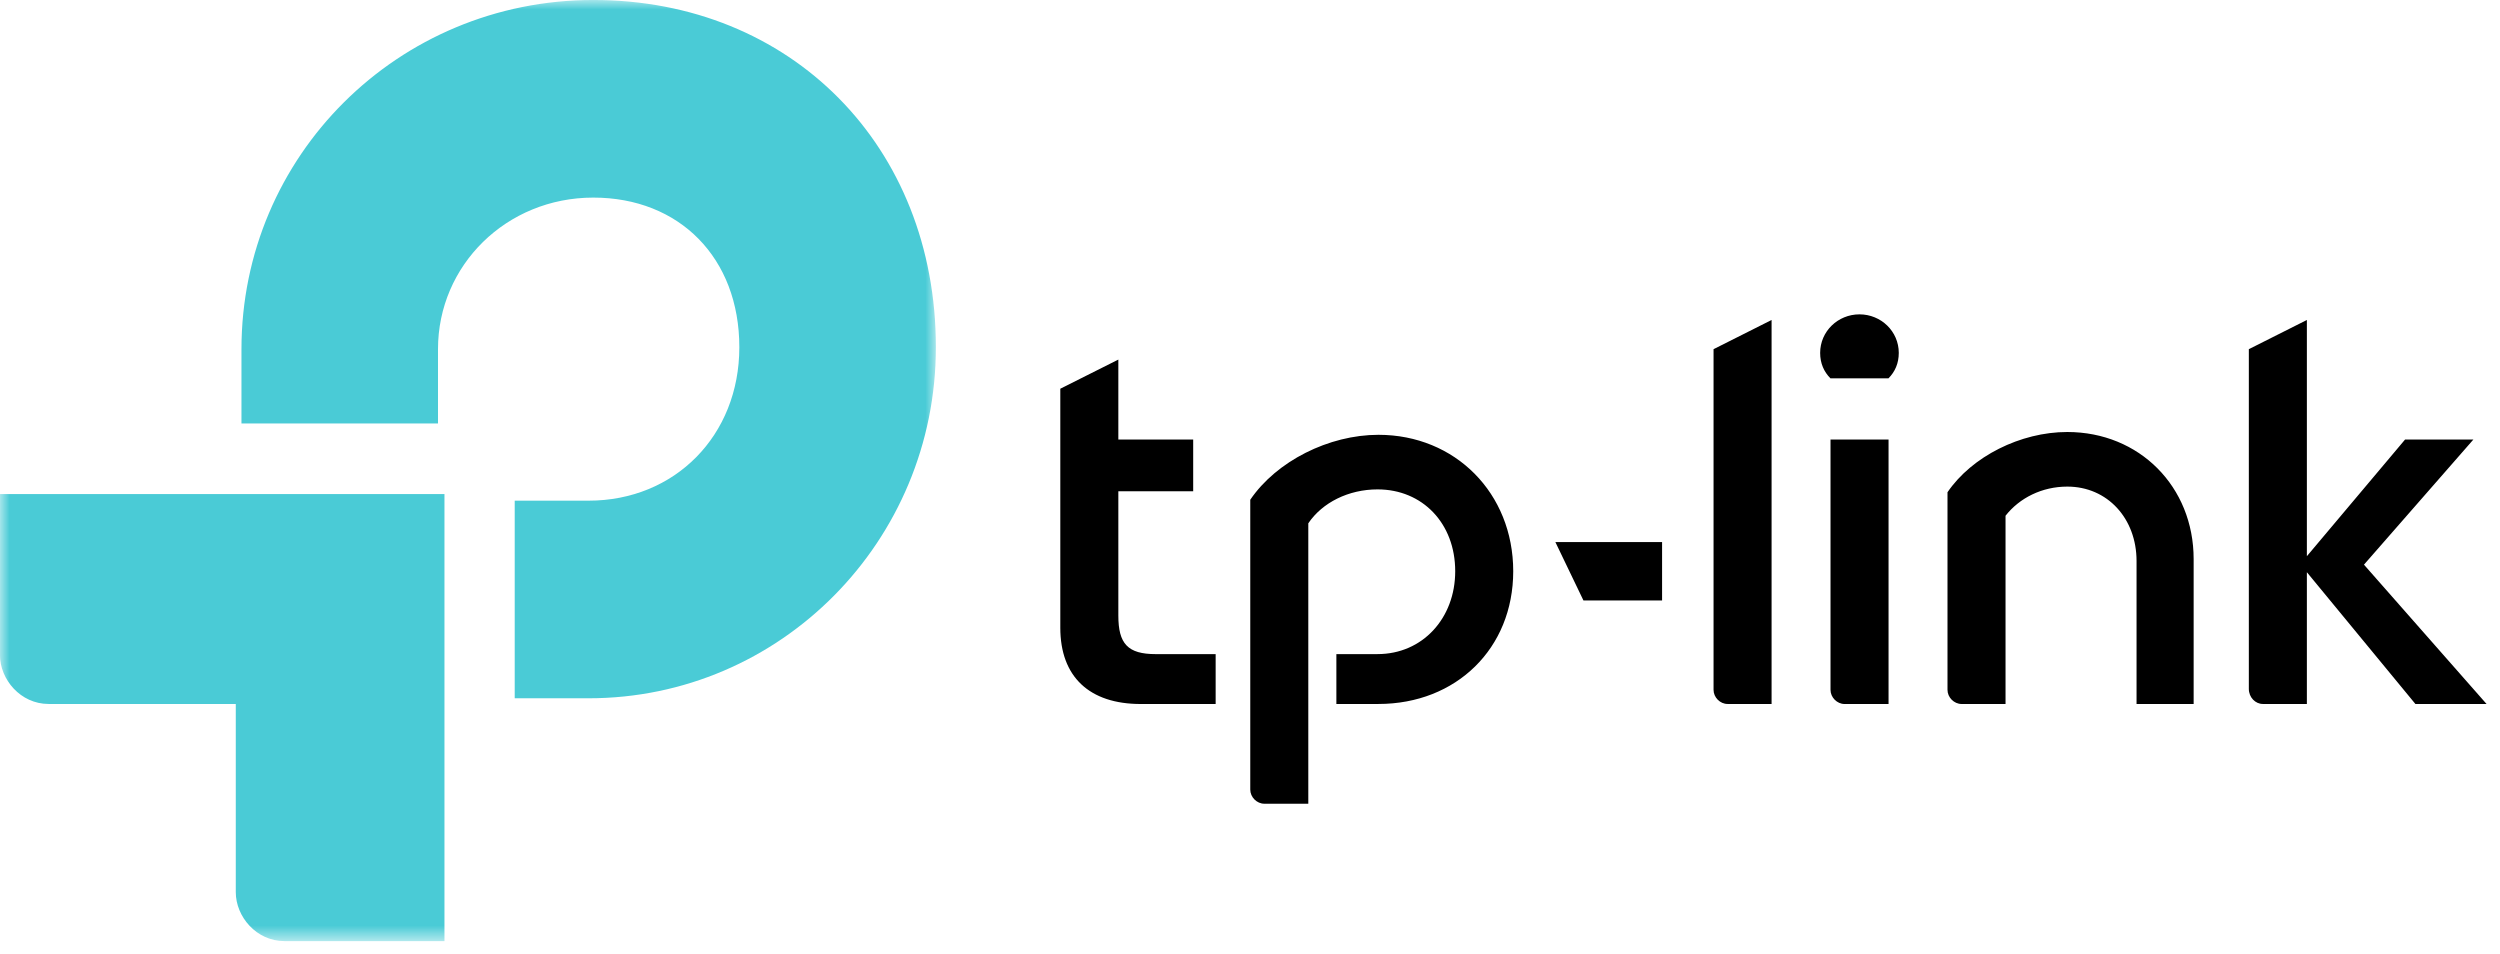 <svg preserveAspectRatio="none" width="100%" height="100%" overflow="visible" style="display: block;" viewBox="0 0 131 50" fill="none" xmlns="http://www.w3.org/2000/svg">
<g id="&#231;&#188;&#150;&#231;&#187;&#132;">
<path id="Fill 30" fill-rule="evenodd" clip-rule="evenodd" d="M89.79 36.148C89.79 36.542 90.132 36.888 90.524 36.888H92.831V16.767L89.79 18.297V36.148ZM108.326 22.637C105.874 22.637 103.325 23.92 102.049 25.794V36.149C102.049 36.544 102.393 36.889 102.787 36.889H105.09V27.025C105.824 26.089 107.003 25.498 108.326 25.498C110.435 25.498 111.955 27.174 111.955 29.394V36.889H114.947V29.295C114.947 25.498 112.103 22.637 108.326 22.637V22.637ZM58.601 32.254V25.744H62.523V23.032H58.601V18.842L55.56 20.369V32.896C55.56 35.459 57.08 36.89 59.776 36.89H63.7V34.276H60.562C59.091 34.276 58.601 33.733 58.601 32.254V32.254ZM72.231 22.784C69.634 22.784 66.887 24.165 65.514 26.187V41.376C65.514 41.77 65.858 42.115 66.25 42.115H68.555V27.421C69.29 26.334 70.663 25.644 72.183 25.644C74.537 25.644 76.253 27.421 76.253 29.934C76.253 32.401 74.537 34.275 72.183 34.275H70.026V36.888H72.231C76.303 36.888 79.293 33.979 79.293 29.934C79.293 25.841 76.253 22.784 72.231 22.784V22.784ZM98.96 36.89V23.032H95.919V36.15C95.919 36.544 96.263 36.89 96.655 36.89H98.96ZM130.295 36.888L123.872 29.588L129.607 23.03H126.027L120.88 29.145V16.767L117.839 18.297V36.098C117.839 36.542 118.181 36.888 118.573 36.888H120.88V29.984L126.567 36.888H130.295ZM82.973 31.465H87.093V28.406H81.502L82.973 31.465ZM97.436 16.472C96.309 16.472 95.376 17.36 95.376 18.493C95.376 19.036 95.573 19.48 95.915 19.825H98.956C99.299 19.48 99.496 19.036 99.496 18.493C99.496 17.36 98.564 16.472 97.436 16.472V16.472Z" fill="black"/>
<g id="&#231;&#188;&#150;&#231;&#187;&#132;_2">
<mask id="mask0_2098_764" style="mask-type:luminance" maskUnits="userSpaceOnUse" x="0" y="-1" width="50" height="51">
<path id="Clip 33" fill-rule="evenodd" clip-rule="evenodd" d="M5.35102e-05 -0H49.039V49.315H5.35102e-05V-0Z" fill="white"/>
</mask>
<g mask="url(#mask0_2098_764)">
<path id="Fill 32" fill-rule="evenodd" clip-rule="evenodd" d="M31.091 -0.001C20.842 -0.001 12.653 8.185 12.653 18.294V22.19H22.951V18.294C22.951 13.906 26.53 10.354 31.091 10.354C35.601 10.354 38.741 13.511 38.741 18.196C38.741 22.832 35.355 26.235 30.843 26.235H26.971V36.59H30.843C40.898 36.59 49.04 28.356 49.04 18.196C49.04 7.641 41.438 -0.001 31.091 -0.001V-0.001ZM-0.002 34.323C-0.002 35.606 1.077 36.888 2.548 36.888H12.355V46.749C12.355 48.032 13.433 49.314 14.904 49.314H23.29V25.889H-0.002V34.323Z" fill="#4ACBD6"/>
</g>
</g>
</g>
</svg>
